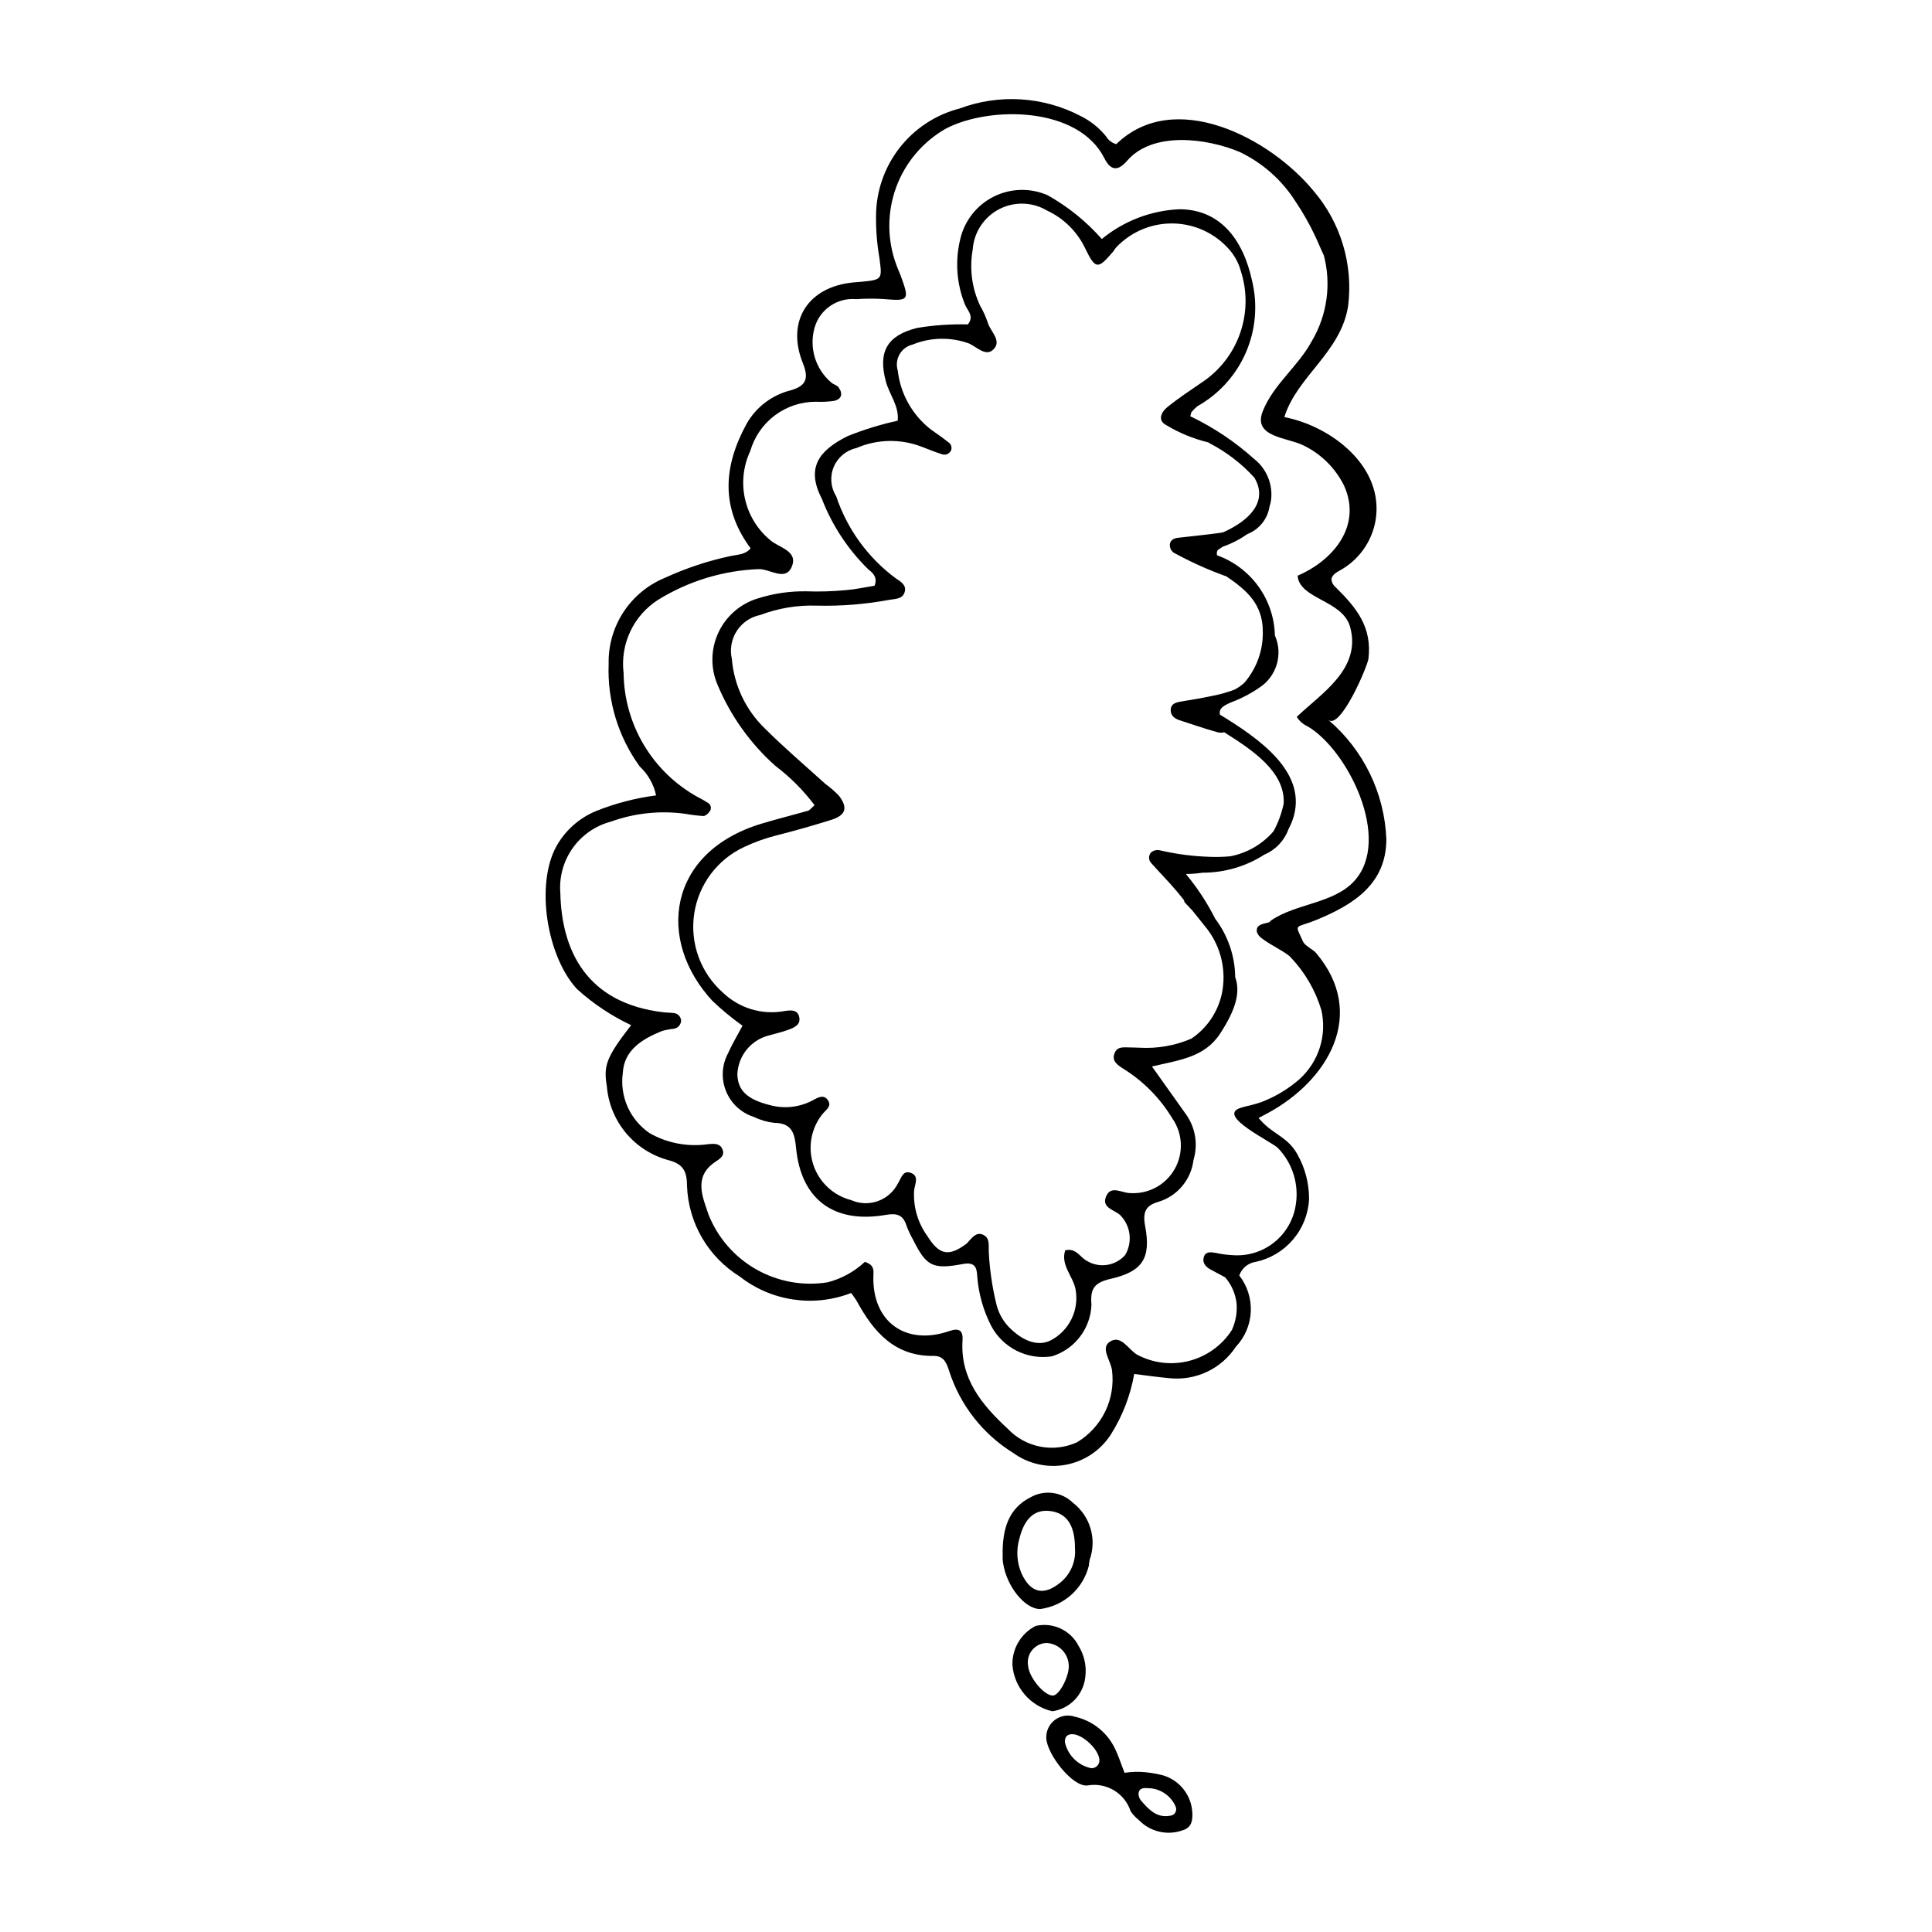 <?xml version="1.0" encoding="UTF-8"?>
<!-- Uploaded to: ICON Repo, www.iconrepo.com, Generator: ICON Repo Mixer Tools -->
<svg fill="#000000" width="800px" height="800px" version="1.1" viewBox="144 144 512 512" xmlns="http://www.w3.org/2000/svg">
 <g>
  <path d="m442.02 613.81c1.293-0.184 2.598-0.266 3.902-0.254 2.125 0.078 4.231 0.387 6.285 0.93 4.481 1.324 7.613 5.371 7.777 10.043 0.059 1.992-0.195 3.719-2.418 4.461-4.113 1.555-8.758 0.496-11.789-2.688-0.84-0.656-1.57-1.441-2.16-2.332-1.578-4.785-6.434-7.684-11.398-6.805-3.984 0.488-10.684-8.199-10.938-12.453v0.004c-0.117-1.91 0.73-3.75 2.254-4.906 1.52-1.156 3.519-1.48 5.328-0.859 4.5 1.004 8.316 3.957 10.418 8.059 1.082 2.102 1.785 4.394 2.738 6.801zm-6.676-3.066c0.277-2.766-4.473-7.363-7.402-7.168-1.371 0.09-1.809 1.031-1.723 2.164 0.766 3.441 3.477 6.121 6.93 6.844 1.105 0.082 2.078-0.734 2.195-1.84zm12.902 7.141c-1.082-0.105-2.223-0.059-2.5 1.156h-0.004c-0.09 0.758 0.137 1.523 0.625 2.109 2.055 2.387 4.231 4.754 7.848 4.016 0.531-0.066 1-0.379 1.266-0.844 0.266-0.465 0.301-1.027 0.094-1.52-1.25-2.949-4.129-4.879-7.332-4.918z"/>
  <path d="m409.72 556.5c-0.18-7.606 1.727-12.816 7.324-15.668h-0.004c3.648-2.102 8.246-1.535 11.27 1.391 4.613 3.539 6.418 9.652 4.465 15.133-0.105 0.523-0.18 1.055-0.223 1.586-0.746 2.981-2.375 5.672-4.672 7.715-2.293 2.047-5.152 3.352-8.199 3.754-4.055 0.051-8.957-6.004-9.859-12.242-0.113-0.547-0.148-1.109-0.102-1.668zm19.156-2.305c-0.004-6.164-2.316-9.305-6.731-9.773-4-0.426-6.668 1.996-7.969 7.254l-0.004-0.004c-0.922 3.094-0.723 6.41 0.57 9.367 2.391 5.109 5.793 5.906 10.129 2.465h-0.004c2.828-2.223 4.336-5.727 4.008-9.309z"/>
  <path d="m412.3 585.21c-0.098-4.332 2.293-8.34 6.152-10.316 4.555-1.062 9.246 1.113 11.379 5.277 1.551 2.504 2.176 5.469 1.77 8.387-0.539 4.621-4.125 8.293-8.727 8.949-5.832-1.352-10.113-6.328-10.574-12.297zm14.941 0.301c-0.035-3.297-2.66-5.988-5.957-6.106-1.465 0.062-2.828 0.746-3.75 1.883-0.926 1.133-1.32 2.609-1.09 4.051 0.168 3.125 4.297 8.109 6.625 7.996 1.645-0.082 4.203-4.879 4.172-7.824z"/>
  <path d="m467.3 333.38c-0.395-1.727 1.195-2.527 3.34-3.406v0.004c2.496-0.949 4.867-2.199 7.062-3.719 4.617-2.961 6.383-8.848 4.156-13.859-0.109-4.676-1.633-9.207-4.371-13-2.738-3.789-6.559-6.664-10.961-8.238-0.109-0.453-0.055-0.926 0.148-1.344 0.461-0.348 0.941-0.668 1.434-0.965 2.281-0.789 4.441-1.898 6.414-3.297 3.156-1.211 5.422-4.027 5.93-7.375 0.18-0.543 0.312-1.102 0.395-1.668 0.516-4.199-1.215-8.355-4.559-10.949-5.051-4.535-10.723-8.32-16.844-11.25 0.172-0.609 0.172-0.922 0.328-1.098 0.488-0.609 1.047-1.16 1.664-1.633 5.664-3.211 10.129-8.172 12.727-14.141 2.594-5.969 3.18-12.617 1.668-18.949-2.426-11.242-8.605-19.059-19.391-19.043v0.004c-7.488 0.359-14.66 3.125-20.449 7.887-4.102-4.656-8.965-8.582-14.379-11.613-4.594-2.004-9.844-1.855-14.32 0.402-4.473 2.258-7.707 6.391-8.824 11.277-1.41 5.781-0.957 11.855 1.285 17.363 0.664 1.559 2.484 3.019 0.746 5.203-4.504-0.117-9.008 0.195-13.453 0.93-7.981 1.992-10.414 6.344-8.273 14.23 0.941 3.469 3.562 6.512 3.117 10.363-4.551 0.988-9.012 2.363-13.328 4.109-7.719 3.887-10.965 8.469-6.746 16.621 2.711 7.008 6.887 13.355 12.254 18.621 1.195 0.961 2.578 2.082 1.703 4.375-2.441 0.387-5.055 0.969-7.691 1.18l-0.004-0.004c-3.465 0.324-6.945 0.43-10.426 0.305-4.285-0.066-8.551 0.551-12.645 1.828-4.684 1.363-8.551 4.676-10.621 9.094-2.066 4.418-2.129 9.512-0.176 13.977 3.434 8.156 8.637 15.445 15.242 21.336 3.941 2.981 7.449 6.496 10.418 10.449-0.926 0.805-1.262 1.324-1.707 1.453-4.113 1.18-8.27 2.203-12.363 3.441-24.969 7.559-27.91 30.895-12.98 46.988v-0.004c2.496 2.371 5.156 4.562 7.953 6.566-1.352 2.547-2.734 4.812-3.797 7.223h0.004c-1.695 3.109-1.91 6.812-0.582 10.094 1.324 3.281 4.047 5.801 7.426 6.859 1.684 0.828 3.504 1.352 5.371 1.555 4.652 0.078 5.383 2.66 5.773 6.68 1.328 13.664 10.066 20.109 23.797 17.711 2.961-0.516 4.582 0.012 5.477 2.879h-0.004c0.473 1.254 1.039 2.469 1.703 3.633 3.496 7.031 5.148 8.035 13.176 6.516 3.293-0.625 3.758 0.934 3.863 3.316 0.355 4.559 1.613 9 3.695 13.07 1.512 2.848 3.871 5.152 6.754 6.602 2.883 1.445 6.141 1.961 9.328 1.473 2.945-0.906 5.535-2.703 7.414-5.144 1.879-2.445 2.957-5.41 3.078-8.488-0.395-4.481 0.875-5.934 5.18-6.93 8.375-1.941 10.637-5.445 9.051-13.926-0.711-3.801 0.145-5.512 3.598-6.488 4.984-1.543 8.594-5.875 9.207-11.055 1.262-4.152 0.508-8.66-2.035-12.176-2.875-4.035-5.742-8.074-8.969-12.609 7.203-1.715 13.938-2.348 18.109-8.777 4.016-6.191 5.418-10.777 3.957-14.879h-0.004c-0.062-5.606-1.922-11.039-5.309-15.508-2.125-4.234-4.731-8.211-7.766-11.844 1.48-0.012 2.961-0.129 4.43-0.348 5.816 0.008 11.512-1.66 16.402-4.805 2.981-1.27 5.293-3.727 6.383-6.777 0.375-0.684 0.699-1.395 0.973-2.125 4.703-12.762-9.016-21.953-19.156-28.184zm16.836 23.84-0.004 0.004c-0.539 2.457-1.418 4.824-2.613 7.039-2.969 3.469-7.031 5.824-11.52 6.668-1.758 0.16-3.519 0.207-5.281 0.141-4.539-0.133-9.055-0.719-13.477-1.758-0.777-0.141-1.578 0.074-2.188 0.582-0.754 0.828-0.715 2.106 0.09 2.887 2.297 2.598 4.762 5.051 6.973 7.719 0.562 0.676 1.102 1.371 1.66 2.051v0.004c0.008 0.277 0.125 0.547 0.324 0.742 0.625 0.629 1.234 1.273 1.836 1.93 1.32 1.645 2.644 3.289 3.957 4.941 3.734 4.883 5.16 11.145 3.914 17.164-1.051 4.863-3.945 9.133-8.074 11.91-4.289 1.844-8.945 2.672-13.609 2.418-0.805-0.012-1.609-0.086-2.41-0.07-1.551 0.031-3.438-0.457-4.262 1.328-1.062 2.301 0.816 3.375 2.375 4.398l0.004-0.004c5.246 3.285 9.645 7.762 12.84 13.062 2.769 3.969 3.023 9.172 0.652 13.395-2.367 4.219-6.945 6.711-11.773 6.41-2.16 0.051-5.16-2.231-6.438 0.91-1.289 3.176 2.508 3.504 3.969 5.148h-0.004c2.609 2.828 3.059 7.027 1.109 10.344-2.574 2.926-6.883 3.574-10.203 1.531-1.793-0.957-2.781-3.445-5.691-2.773-1.289 3.988 2.133 6.871 2.754 10.426 0.973 5.426-1.68 10.855-6.555 13.422-3.332 1.711-7.453 0.336-11.301-3.688-1.637-1.777-2.754-3.961-3.238-6.324-1.059-4.434-1.703-8.953-1.918-13.504-0.078-1.559 0.359-3.441-1.32-4.359-1.805-0.988-2.914 0.504-4.016 1.652-0.16 0.215-0.336 0.414-0.531 0.602-4.684 3.512-7.227 3.082-10.391-1.98h0.004c-2.547-3.5-3.797-7.777-3.531-12.098 0.191-1.723 1.523-4.031-1.152-4.75-1.91-0.512-2.297 1.613-3.164 2.914h0.004c-2.297 4.512-7.723 6.441-12.352 4.394-4.707-1.203-8.48-4.711-10.023-9.316-1.547-4.606-0.645-9.68 2.387-13.477 1-1.191 2.734-2.203 1.27-3.945-1.043-1.234-2.445-0.473-3.633 0.176v0.004c-3.559 1.965-7.75 2.449-11.664 1.344-5.801-1.465-8.371-3.785-8.512-8.059 0.156-4.891 3.512-9.098 8.246-10.344 1.805-0.512 3.648-0.914 5.394-1.574 1.473-0.559 3.203-1.32 2.754-3.328-0.48-2.148-2.461-1.801-3.953-1.574v-0.004c-5.898 1.074-11.957-0.75-16.285-4.902-5.894-5.223-8.754-13.066-7.602-20.855s6.16-14.469 13.312-17.758c2.664-1.258 5.441-2.258 8.293-2.988 4.93-1.25 9.824-2.637 14.684-4.16 3.906-1.227 4.527-3.199 2.066-6.43v0.004c-1.102-1.145-2.305-2.188-3.594-3.121-5.359-4.856-10.879-9.555-15.996-14.656-5.078-4.887-8.203-11.457-8.781-18.48-0.582-2.547-0.105-5.219 1.316-7.41s3.668-3.715 6.231-4.219c4.777-1.809 9.867-2.648 14.973-2.473 6.434 0.156 12.867-0.355 19.191-1.535 1.539-0.277 3.461-0.152 4.062-1.98 0.637-1.93-1.039-2.852-2.336-3.723-7.367-5.457-12.879-13.047-15.785-21.746-1.469-2.328-1.715-5.223-0.656-7.766 1.062-2.543 3.293-4.406 5.981-5 5.481-2.379 11.668-2.519 17.25-0.395 1.754 0.66 3.481 1.406 5.266 1.953l0.004-0.004c0.484 0.23 1.039 0.25 1.535 0.055 0.496-0.195 0.895-0.586 1.094-1.082 0.258-0.797-0.066-1.668-0.781-2.106-1.469-1.16-3.012-2.234-4.543-3.312-4.945-3.812-8.133-9.465-8.832-15.664-0.445-1.441-0.273-3.004 0.48-4.309 0.75-1.305 2.012-2.242 3.481-2.582 4.766-1.941 10.086-2.039 14.922-0.277 2.051 0.895 4.457 3.609 6.481 1.559 2.332-2.359-0.895-4.769-1.539-7.18-0.52-1.523-1.191-2.988-1.996-4.383-2.191-4.644-2.875-9.855-1.965-14.906 0.312-4.519 2.941-8.551 6.953-10.656 4.008-2.106 8.82-1.984 12.715 0.32 4.402 2.047 7.965 5.551 10.082 9.918 2.773 5.769 3.414 5.707 7.375 1.074 0.348-0.406 0.598-0.898 0.961-1.285v0.004c3.938-4.129 9.43-6.406 15.133-6.273 5.699 0.133 11.082 2.66 14.82 6.969 1.406 1.613 2.43 3.527 2.996 5.59 1.758 5.398 1.691 11.223-0.191 16.578-1.879 5.356-5.473 9.941-10.219 13.055-3.082 2.109-6.219 4.176-9.109 6.531-1.484 1.207-2.629 3.422-0.301 4.672 3.484 2.113 7.277 3.676 11.242 4.629l0.332 0.23c4.469 2.312 8.488 5.402 11.867 9.129 3.828 6.535-1.746 11.531-8.211 14.43-0.312 0.059-0.598 0.141-0.922 0.184-3.707 0.512-7.43 0.879-11.148 1.305-1.176 0.137-2.117 0.707-2.141 1.91v0.004c-0.004 0.785 0.359 1.523 0.977 2 4.504 2.477 9.195 4.59 14.035 6.32 5.086 3.481 9.676 7.211 9.625 14.637 0.102 4.969-1.645 9.797-4.894 13.555-0.785 0.715-1.664 1.328-2.609 1.816-1.773 0.668-3.598 1.191-5.453 1.566-2.867 0.609-5.762 1.113-8.656 1.578-1.406 0.227-2.742 0.57-2.789 2.223-0.043 1.508 1.039 2.324 2.422 2.762 3.309 1.047 6.578 2.242 9.926 3.141v-0.004c0.594 0.188 1.23 0.195 1.832 0.027 7.516 4.731 16.207 10.516 15.75 18.863-0.008 0.105-0.039 0.199-0.047 0.305z"/>
  <path d="m493.02 387.72c9.852-4.062 18.344-9.574 18.375-21.281l0.004-0.004c-0.473-12.238-6.055-23.719-15.383-31.652 3.211 2.684 10.41-14.219 10.641-16.242 0.957-8.34-3.039-13.312-8.613-18.84v0.004c-0.641-0.492-1.066-1.215-1.195-2.012-0.027-1.242 1.297-2.004 2.383-2.602h0.004c4.856-2.731 8.25-7.477 9.266-12.957 2.547-14.348-11.602-25.172-24.137-27.602 3.367-10.855 15.055-17.168 16.914-29.535 1.348-11.008-2.004-22.078-9.238-30.488-11.645-14.094-36.91-27.203-52.215-12.312-1.152-0.316-2.141-1.07-2.746-2.106-1.852-2.281-4.184-4.129-6.828-5.41-9.898-5.133-21.512-5.832-31.957-1.926-6.301 1.625-11.887 5.289-15.891 10.418-4.004 5.129-6.199 11.438-6.246 17.945-0.047 3.746 0.25 7.492 0.887 11.184 0.77 5.836 0.863 5.824-5.188 6.41-0.531 0.051-1.07 0.078-1.602 0.125-12.078 1.094-18.008 10.219-13.477 21.43 1.633 4.043 0.824 5.965-3.09 7.133v0.004c-5.012 1.203-9.297 4.43-11.836 8.914-6.152 11.246-6.93 22.215 1.07 32.996-1.383 1.68-3.34 1.633-5.148 2.008v-0.004c-6.031 1.273-11.902 3.215-17.508 5.785-4.516 1.844-8.363 5.019-11.039 9.098-2.672 4.082-4.043 8.879-3.93 13.754-0.383 9.734 2.523 19.312 8.254 27.191 2.191 2.039 3.699 4.707 4.316 7.641-5.43 0.707-10.754 2.09-15.84 4.121-4.508 1.836-8.254 5.164-10.613 9.426-5.559 10.203-2.469 29.148 5.469 37.754 4.289 3.891 9.133 7.125 14.371 9.59-6.441 8.324-7.402 10.641-6.438 16.137v0.004c0.359 4.57 2.133 8.918 5.07 12.441 2.941 3.519 6.898 6.043 11.336 7.215 3.957 1.035 4.824 3.106 4.84 6.785v0.004c0.355 9.832 5.59 18.84 13.961 24.016 8.383 6.574 19.617 8.238 29.547 4.371 0.645 0.938 1.152 1.551 1.531 2.242 4.438 8.121 10.012 14.57 20.344 14.441 2.562-0.031 3.391 1.719 4.106 4.047l-0.004-0.004c2.902 8.992 8.902 16.664 16.93 21.648 4.035 2.926 9.094 4.066 13.992 3.152 4.898-0.918 9.203-3.809 11.902-7.996 3.094-4.898 5.203-10.355 6.207-16.059 3.406 0.414 6.324 0.836 9.254 1.109v-0.004c3.426 0.375 6.894-0.203 10.012-1.668 3.121-1.469 5.773-3.769 7.672-6.652 2.383-2.519 3.785-5.809 3.953-9.273 0.164-3.465-0.914-6.875-3.047-9.609 0.652-1.93 2.336-3.328 4.356-3.617 3.852-0.828 7.324-2.902 9.879-5.902 2.555-2.996 4.051-6.754 4.254-10.691 0.031-4.191-1.051-8.32-3.125-11.965-2.477-4.496-6.387-5.266-9.594-8.832l-0.66-0.734c0.789-0.406 1.551-0.816 2.316-1.227 16.133-8.664 26.598-26.367 12.922-42.504-0.785-0.926-2.957-1.906-3.445-3-2.289-5.102-2.324-3.352 3.695-5.832zm-14.621 4.945c2.199 1.773 6.449 3.66 7.66 5.055 3.766 3.961 6.547 8.75 8.125 13.984 0.738 3.281 0.594 6.695-0.418 9.902-1.012 3.203-2.856 6.082-5.34 8.344-2.984 2.613-6.41 4.68-10.113 6.102-0.828 0.273-1.652 0.551-2.543 0.766-1.039 0.25-2.09 0.477-3.102 0.812-6.301 2.106 8.312 8.879 10.031 10.641 3.867 4.023 5.602 9.648 4.672 15.152-0.605 3.859-2.629 7.348-5.672 9.793s-6.887 3.668-10.785 3.43c-1.586-0.066-3.168-0.27-4.723-0.617-1.359-0.23-2.793-0.445-3.207 1.262-0.355 1.457 0.582 2.465 1.844 3.144 1.289 0.691 2.574 1.383 3.859 2.078l0.004 0.004c1.668 1.93 2.715 4.316 3.012 6.852 0.203 2.43-0.223 4.871-1.238 7.086-2.606 4.059-6.648 6.984-11.316 8.191-4.668 1.203-9.621 0.605-13.867-1.68-2.32-1.414-4.309-5.469-7.293-3.309-2.359 1.711 0.402 4.934 0.707 7.496 0.465 3.731-0.16 7.519-1.805 10.902-1.645 3.387-4.238 6.219-7.461 8.156-3.059 1.398-6.477 1.805-9.777 1.156-3.297-0.645-6.312-2.309-8.617-4.758-6.773-6.266-12.629-13.234-11.953-23.438 0.164-2.461-0.824-3.359-3.438-2.449-11.707 4.07-20.645-2.527-20.184-14.805 0.051-1.375 0.184-2.695-2.269-3.512v0.004c-2.773 2.594-6.156 4.453-9.832 5.41-6.527 1.051-13.215-0.156-18.961-3.426-5.746-3.266-10.203-8.395-12.641-14.535-1.445-4.422-4.106-9.902 1.66-13.852 1.328-0.91 2.945-1.77 1.898-3.727-0.73-1.363-2.305-1.156-3.586-1.074-5.34 0.793-10.797-0.215-15.504-2.863-2.578-1.73-4.617-4.152-5.887-6.988s-1.715-5.973-1.285-9.047c0.328-6.055 5.188-8.98 10.344-11.07v-0.004c1.027-0.285 2.078-0.488 3.144-0.605 1.105-0.145 1.941-1.078 1.961-2.199-0.094-1.109-1.02-1.965-2.133-1.973-0.793-0.105-1.602-0.086-2.398-0.176-20.672-2.344-27.148-16.559-27.477-31.633-0.34-4.215 0.812-8.414 3.254-11.867s6.016-5.941 10.105-7.027c6.328-2.293 13.121-3.004 19.789-2.078 1.566 0.281 3.148 0.477 4.738 0.578 0.602 0 1.375-0.723 1.766-1.312 0.445-0.715 0.25-1.652-0.445-2.125-0.891-0.566-1.809-1.09-2.754-1.566-5.898-3.246-10.832-8.004-14.293-13.785-3.457-5.777-5.32-12.375-5.398-19.109-0.457-3.773 0.16-7.598 1.785-11.035 1.621-3.438 4.188-6.344 7.394-8.383 8.02-4.949 17.18-7.746 26.594-8.117 2.977-0.082 7.066 3.281 8.746-0.527 1.941-4.391-3.527-5.133-5.812-7.285-3.32-2.805-5.621-6.625-6.551-10.871-0.926-4.242-0.43-8.676 1.414-12.609 1.09-3.777 3.379-7.098 6.527-9.457 3.144-2.356 6.977-3.625 10.906-3.606 1.605 0.078 3.211 0 4.801-0.234 2.074-0.477 2.348-1.98 1.148-3.598-0.445-0.598-1.43-0.77-1.984-1.32-4.16-3.574-5.856-9.238-4.348-14.508 1.402-4.836 6.043-7.992 11.055-7.523 2.394-0.176 4.801-0.188 7.199-0.031 6.75 0.57 6.953 0.355 4.566-6.188-0.367-1.004-0.859-1.969-1.191-2.984h-0.004c-2.426-6.59-2.434-13.828-0.02-20.422 2.418-6.594 7.098-12.117 13.207-15.582 11.516-6.012 35.031-5.949 41.977 7.852 1.777 3.531 3.731 3.336 6.047 0.66 6.875-7.934 21.305-5.906 29.836-2.301 6.109 2.922 11.266 7.516 14.863 13.25 1.906 2.84 3.594 5.812 5.059 8.902 0.512 1.043 3.106 7.106 2.293 4.973 2.117 7.805 0.973 16.137-3.176 23.078-3.609 6.672-10.164 11.402-12.973 18.57-2.688 6.863 6.773 6.887 10.828 8.988 4.66 2.258 8.441 6 10.742 10.645 4.793 10.605-2.746 19.762-12.312 23.883 0.523 6.254 11.945 6.43 13.918 13.562 3.09 11.16-7.723 17.688-14.137 23.836h-0.004c0.672 1.098 1.656 1.969 2.832 2.496 10.582 6.113 22.547 29.977 12.391 41.035-5.457 5.941-15.324 5.894-21.941 10.363h-0.004c-0.199 0.152-0.375 0.328-0.523 0.527-0.223 0.062-0.449 0.109-0.672 0.176-1.188 0.34-2.856 0.492-2.672 2.324 0.215 0.73 0.691 1.359 1.336 1.766z"/>
 </g>
</svg>